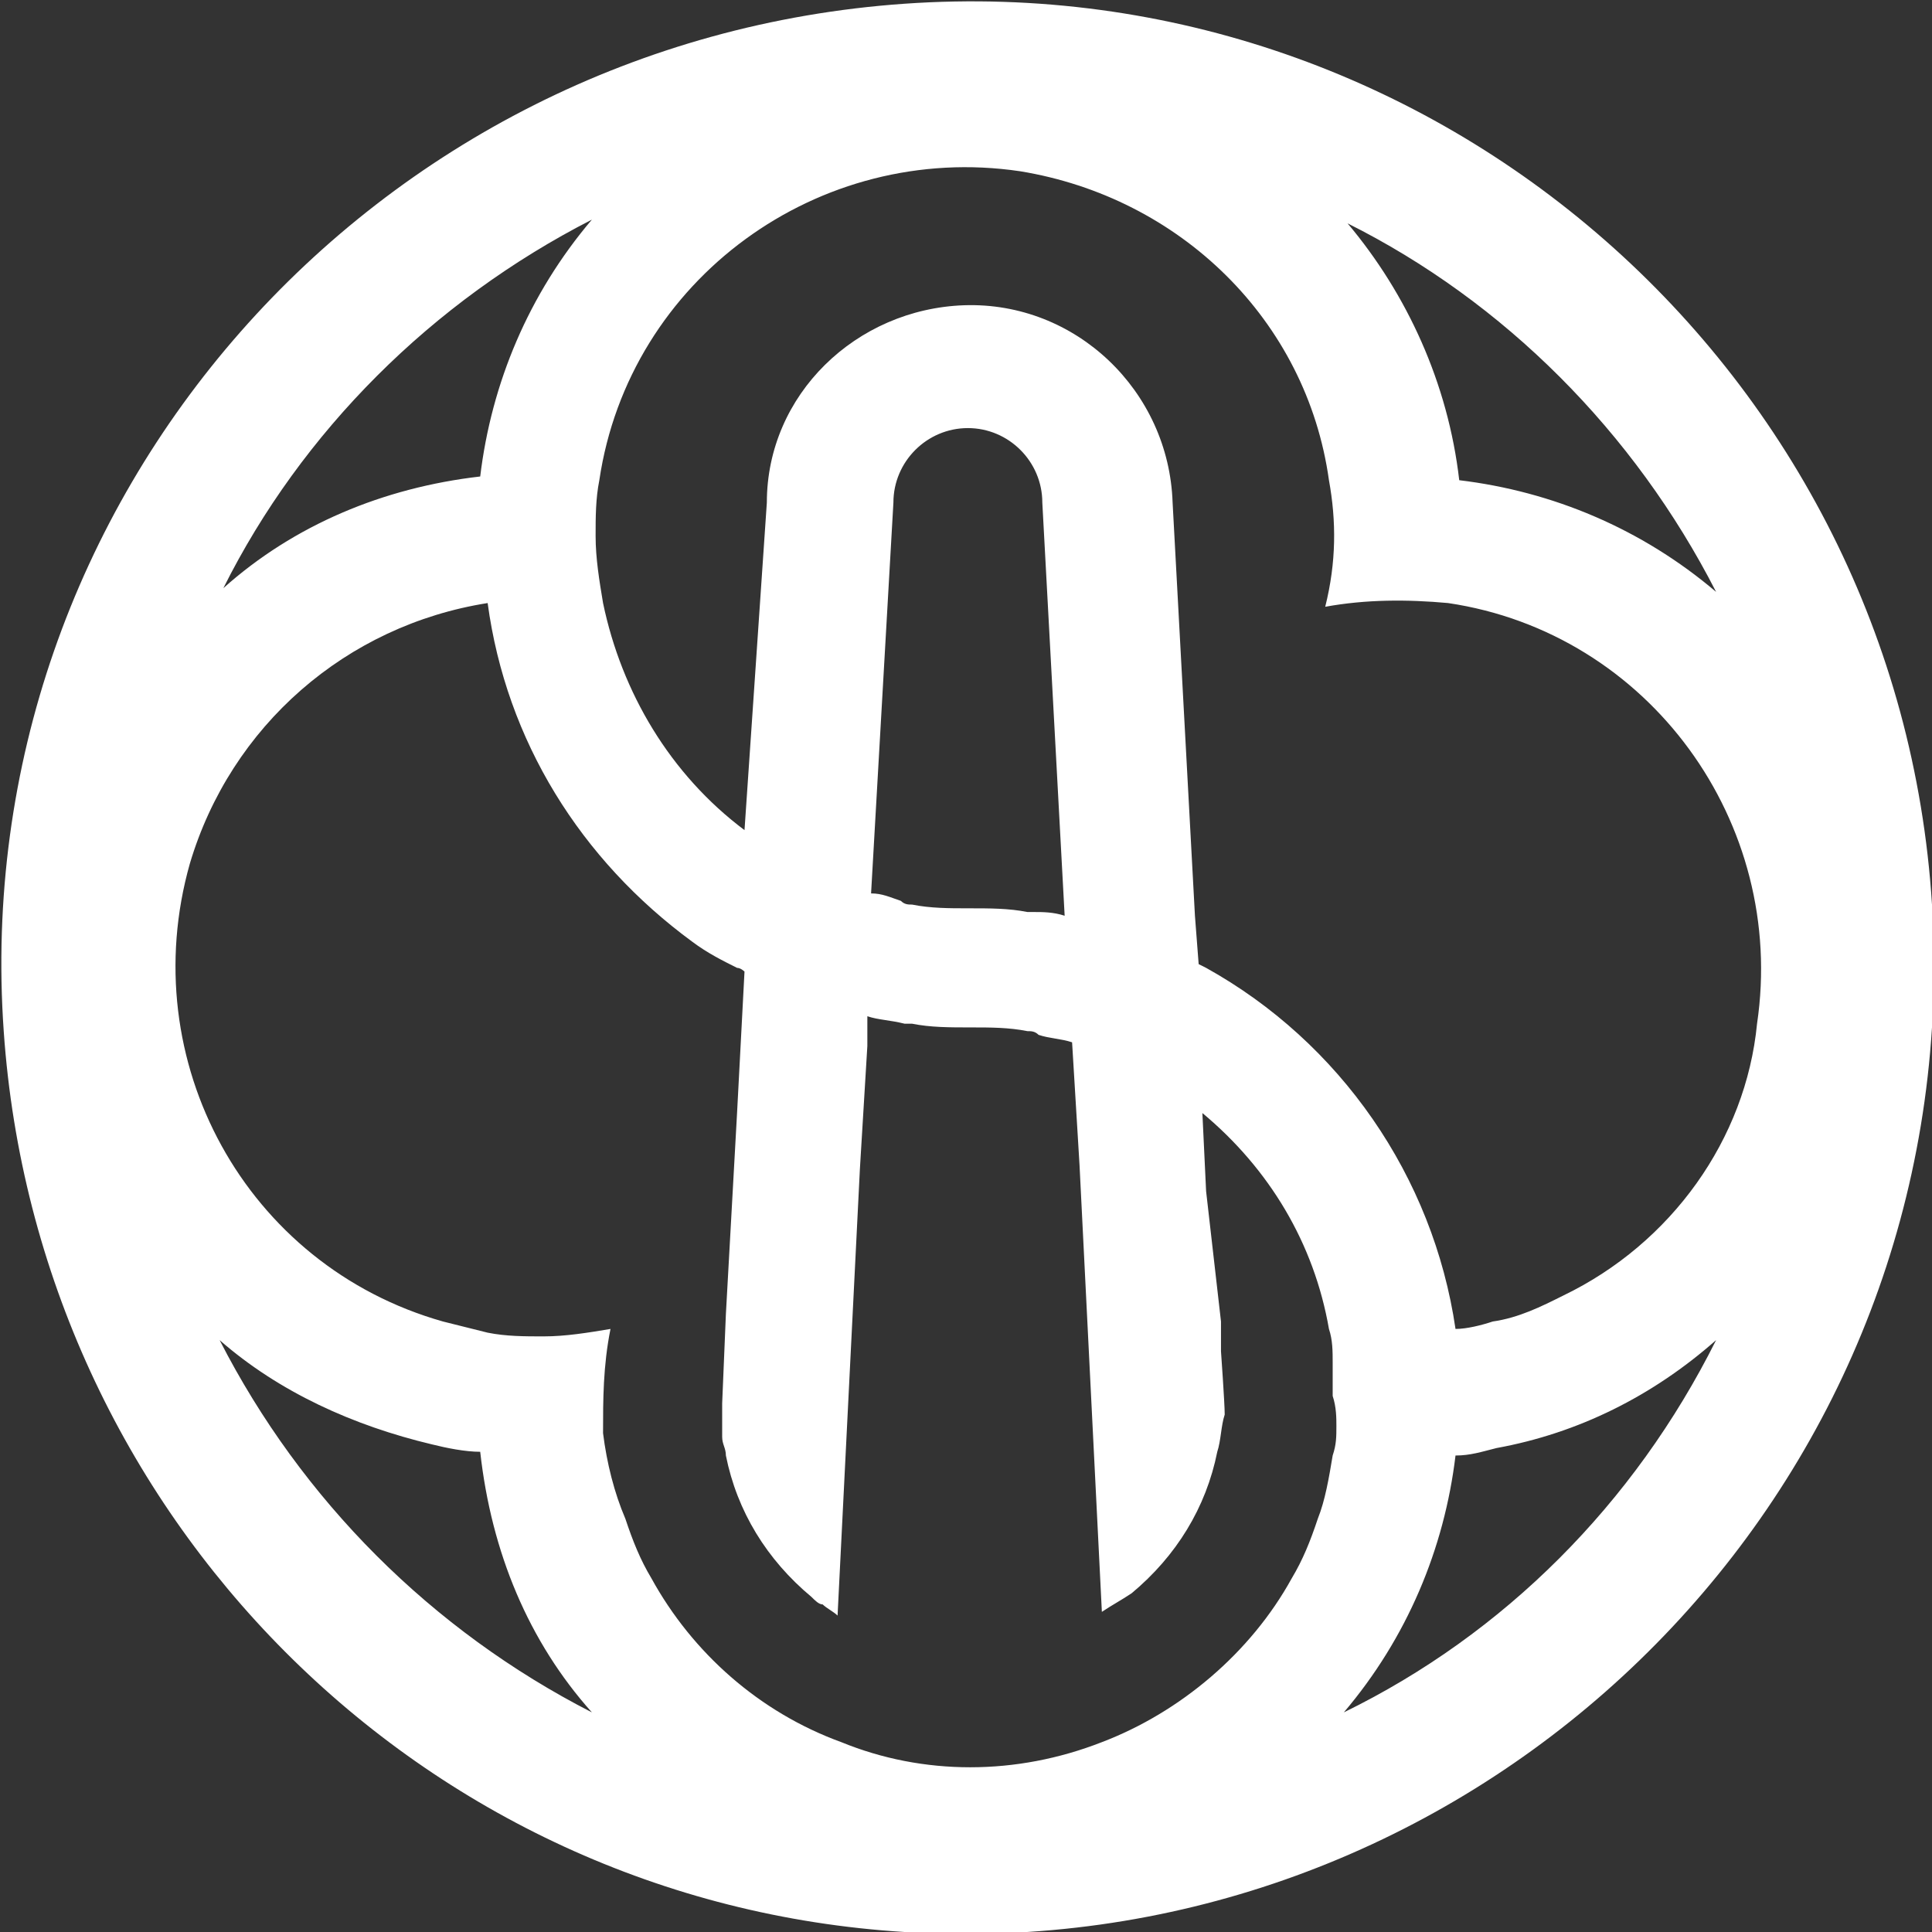 <?xml version="1.0" encoding="UTF-8"?>
<!-- Generator: Adobe Illustrator 26.2.1, SVG Export Plug-In . SVG Version: 6.00 Build 0)  -->
<svg xmlns="http://www.w3.org/2000/svg" xmlns:xlink="http://www.w3.org/1999/xlink" version="1.1" id="Слой_1" x="0px" y="0px" viewBox="0 0 51.9 51.9" style="enable-background:new 0 0 51.9 51.9;" xml:space="preserve">
<rect x="0" y="0" width="51.9" height="51.9" fill="#333333" stroke="none"/>
<style type="text/css">
	.st0{fill:#FFFFFF;}
</style>
<g>
	<path class="st0" d="M51.9,24.3C51,10,38.6-0.9,24.3,0.1S-0.9,13.4,0.1,27.7c0.9,13,11.2,23.4,24.2,24.2   c14.3,0.9,26.7-10,27.6-24.3C52,26.5,52,25.4,51.9,24.3z M46.1,15.9c-2-1.7-4.4-2.7-6.9-3c-0.3-2.6-1.4-5-3-6.9   C40.4,8.1,43.9,11.6,46.1,15.9L46.1,15.9z M15.9,5.9c-1.7,2-2.7,4.4-3,6.9c-2.6,0.3-5,1.3-6.9,3l0,0C8.1,11.6,11.6,8.1,15.9,5.9z    M15.9,46c-4.3-2.2-7.8-5.7-10-10c1.6,1.4,3.6,2.3,5.7,2.8c0.4,0.1,0.9,0.2,1.3,0.2C13.2,41.7,14.2,44.1,15.9,46z M35.9,38.3   c0,0.3,0,0.5-0.1,0.8c-0.1,0.6-0.2,1.2-0.4,1.7c-0.2,0.6-0.4,1.1-0.7,1.6c-1.1,2-3,3.6-5.1,4.4c-2.3,0.9-4.8,0.9-7,0   c-2.2-0.8-4-2.4-5.1-4.4c-0.3-0.5-0.5-1-0.7-1.6c-0.3-0.7-0.5-1.5-0.6-2.3c0-0.9,0-1.8,0.2-2.8c-0.6,0.1-1.2,0.2-1.8,0.2   c-0.5,0-1,0-1.5-0.1c-0.4-0.1-0.8-0.2-1.2-0.3c-5.3-1.5-8.3-7-6.8-12.3c1.1-3.7,4.2-6.4,8-7c0.5,3.7,2.5,6.9,5.5,9.1   c0.4,0.3,0.8,0.5,1.2,0.7c0.1,0,0.2,0.1,0.2,0.1l0,0l-0.2,3.8l-0.3,5.4l-0.1,2.4c0,0.3,0,0.6,0,0.9c0,0.2,0.1,0.3,0.1,0.5   c0.3,1.5,1.1,2.8,2.3,3.8c0.1,0.1,0.2,0.2,0.3,0.2c0.1,0.1,0.3,0.2,0.4,0.3l0.6-12l0.2-3.3l0,0V28l0-0.7c0.3,0.1,0.6,0.1,1,0.2   l0.2,0c0.5,0.1,1,0.1,1.6,0.1c0.5,0,1,0,1.5,0.1c0.1,0,0.2,0,0.3,0.1c0.3,0.1,0.6,0.1,0.9,0.2l0.2,3.3l0.6,12   c0.3-0.2,0.5-0.3,0.8-0.5c1.2-1,2-2.3,2.3-3.8c0.1-0.3,0.1-0.7,0.2-1c0-0.3-0.1-1.7-0.1-1.7l0-0.8L32.4,32l-0.1-2.1l0,0   c1.8,1.5,3,3.5,3.4,5.8c0.1,0.3,0.1,0.6,0.1,0.9c0,0.3,0,0.6,0,0.9C35.9,37.8,35.9,38.1,35.9,38.3z M23.4,24L24,13.5   c0-1.1,0.9-2,2-2s2,0.9,2,2l0.6,11.1c-0.3-0.1-0.6-0.1-0.8-0.1l-0.2,0c-0.5-0.1-1-0.1-1.6-0.1c-0.5,0-1,0-1.5-0.1   c-0.1,0-0.2,0-0.3-0.1C23.9,24.1,23.7,24,23.4,24z M36.1,46L36.1,46c1.7-2,2.7-4.4,3-6.9c0.4,0,0.7-0.1,1.1-0.2   c2.2-0.4,4.2-1.4,5.9-2.9l0,0C43.9,40.4,40.4,43.9,36.1,46z M42,34.8c-0.6,0.3-1.2,0.6-1.9,0.7c-0.3,0.1-0.7,0.2-1,0.2   C38.5,31.6,36,28,32.4,26l-0.2-0.1l0,0l-0.1-1.3l-0.6-11.1c-0.1-3-2.6-5.4-5.6-5.3c-2.9,0.1-5.3,2.4-5.3,5.3L20,22.3   c-2-1.5-3.3-3.7-3.8-6.1c-0.1-0.6-0.2-1.2-0.2-1.8c0-0.5,0-1,0.1-1.5c0.8-5.4,5.9-9.1,11.3-8.3c4.3,0.7,7.7,4,8.3,8.3   c0.2,1.1,0.2,2.2-0.1,3.4c1.1-0.2,2.2-0.2,3.3-0.1c5.4,0.8,9.1,5.9,8.3,11.3C46.9,30.6,44.9,33.4,42,34.8L42,34.8z"></path>
</g>
</svg>
